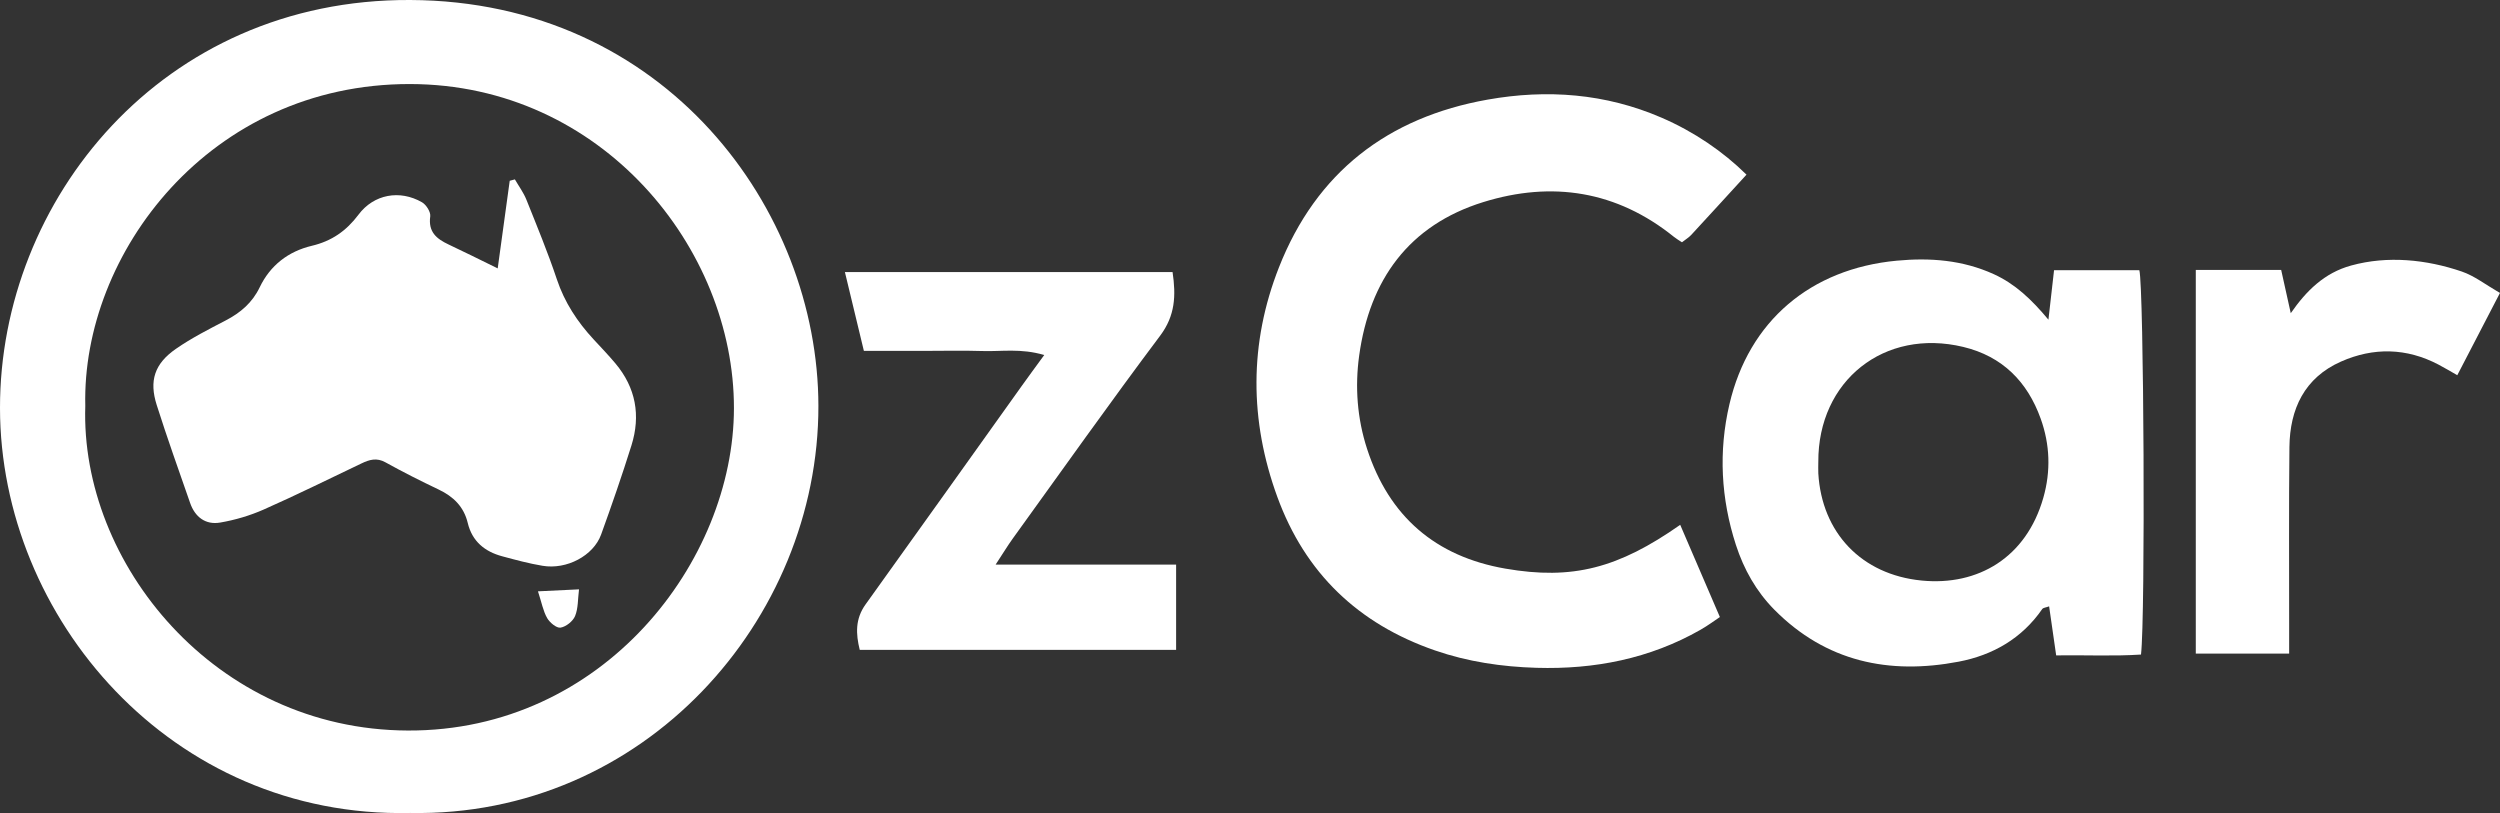 <svg xmlns="http://www.w3.org/2000/svg" id="Capa_2" viewBox="0 0 542.55 176.45"><rect x="0" y="0" width="542.55" height="176.45" fill="#333333" stroke="none"/><defs><style>.cls-1{fill:#fff;stroke-width:0px;}</style></defs><g id="Capa_1-2"><g id="EdUfka"><path class="cls-1" d="m88.99,176.43C37.12,177.59.04,133.96,0,88.55-.04,43.48,35.1-.24,89.02,0c55.44.25,88.54,45.52,88.59,88.08.06,46.52-37.88,89.31-88.62,88.35ZM18.51,88.1c-1.13,33.97,28.04,70.27,69.99,70.44,42.5.18,70.74-36.77,70.78-69.95.04-34.65-28.63-70.29-70.29-70.35-43.52-.07-71.28,36.84-70.48,69.86Z"></path><path class="cls-1" d="m379.01,37.92c-4.32,4.72-8.13,8.9-11.97,13.05-.54.59-1.26,1.01-2.02,1.61-.65-.43-1.21-.75-1.71-1.15-12.43-10.03-26.48-12.2-41.41-7.57-16.17,5.02-24.66,16.87-26.93,33.3-.94,6.8-.44,13.63,1.71,20.25,4.78,14.7,14.88,23.36,30,25.99,14.61,2.54,24.56-.11,37.96-9.5,2.77,6.44,5.55,12.91,8.61,20.01-1.01.67-2.56,1.83-4.23,2.78-11.02,6.28-23.02,8.61-35.55,8.24-7.5-.22-14.91-1.3-22.07-3.78-16.64-5.75-28.16-16.79-34.19-33.3-6.06-16.59-6.13-33.37.35-49.83,8.12-20.62,23.6-32.55,45.29-36.4,12.89-2.29,25.57-1.34,37.72,3.91,7.08,3.06,13.35,7.34,18.46,12.38Z"></path><path class="cls-1" d="m444.55,69.37c.46-4.05.83-7.26,1.22-10.73h18.51c.98,3.66,1.33,75.2.36,83.41-5.92.39-11.97.09-18.41.18-.53-3.71-1.02-7.1-1.53-10.64-.65.25-1.28.28-1.5.59-4.42,6.41-10.78,10.02-18.15,11.42-15.09,2.88-28.8.01-39.98-11.28-3.93-3.97-6.62-8.76-8.34-14.05-3.25-10.04-3.81-20.28-1.41-30.54,4.21-18.03,17.58-29.41,36.34-31.16,7.22-.68,14.27-.14,21.01,2.92,4.61,2.1,8.18,5.44,11.87,9.88Zm-49.94,30.87c0,.83-.04,1.67,0,2.49.75,12.83,9.33,21.98,22.43,23.26,12.25,1.2,22.71-5,26.4-17.96,1.65-5.77,1.45-11.55-.57-17.17-2.89-8.05-8.32-13.53-16.8-15.57-17.13-4.12-31.54,7.31-31.46,24.95Z"></path><path class="cls-1" d="m226.63,77.05c-5.14-1.51-9.3-.73-13.39-.87-4.33-.14-8.66-.03-12.99-.03h-12.77c-1.39-5.8-2.74-11.37-4.12-17.11h71.11c.76,5.12.58,9.45-2.69,13.81-10.89,14.51-21.37,29.32-31.99,44.03-1.12,1.55-2.1,3.19-3.72,5.65h39.17v18.5h-68.66c-.86-3.47-1-6.71,1.27-9.87,11.36-15.81,22.65-31.68,33.98-47.53,1.41-1.98,2.86-3.93,4.79-6.58Z"></path><path class="cls-1" d="m476.54,58.58h18.52c.63,2.85,1.23,5.55,2.08,9.39,3.36-4.84,7.26-8.74,13.11-10.35,7.92-2.18,16.34-1.31,24.01,1.31,2.74.94,5.15,2.84,8.28,4.65-3.21,6.18-6.16,11.87-9.26,17.85-1.55-.88-2.79-1.63-4.07-2.3-6.95-3.65-14.14-3.78-21.19-.65-7.9,3.51-11.08,10.27-11.17,18.55-.14,12.98-.05,25.97-.06,38.96,0,1.81,0,3.63,0,5.85h-20.26V58.58Z"></path><path class="cls-1" d="m108.01,58.26c.92-6.69,1.76-12.86,2.61-19.03.37-.1.75-.2,1.12-.3.85,1.47,1.88,2.86,2.5,4.41,2.29,5.72,4.65,11.42,6.6,17.25,1.68,5.04,4.46,9.26,8.01,13.09,1.59,1.71,3.2,3.4,4.7,5.18,4.44,5.28,5.52,11.31,3.49,17.8-2.04,6.51-4.27,12.95-6.59,19.36-1.67,4.59-7.47,7.65-12.7,6.77-2.95-.49-5.86-1.28-8.75-2.06-3.8-1.02-6.53-3.24-7.49-7.24-.84-3.52-3.11-5.73-6.31-7.25-3.9-1.86-7.78-3.81-11.56-5.91-1.91-1.06-3.48-.57-5.18.24-7.07,3.37-14.08,6.85-21.23,10.01-2.99,1.32-6.23,2.28-9.46,2.83-3.16.54-5.45-1.2-6.51-4.25-2.46-7.07-4.99-14.13-7.25-21.26-1.68-5.27-.48-8.96,4.15-12.18,3.4-2.36,7.14-4.26,10.83-6.18,3.21-1.67,5.76-3.84,7.36-7.17,2.3-4.8,6.22-7.81,11.34-9.03,4.27-1.01,7.46-3.22,10.1-6.74,3.34-4.46,8.97-5.47,13.79-2.7.92.53,1.92,2.11,1.79,3.06-.47,3.37,1.36,4.87,3.98,6.1,3.31,1.55,6.57,3.19,10.66,5.19Z"></path><path class="cls-1" d="m116.74,128.33c3.3-.16,5.74-.27,8.92-.43-.27,2.16-.17,4.14-.86,5.8-.47,1.13-1.96,2.31-3.15,2.51-.87.14-2.35-1.1-2.91-2.08-.87-1.52-1.19-3.36-1.99-5.8Z"></path></g></g></svg>